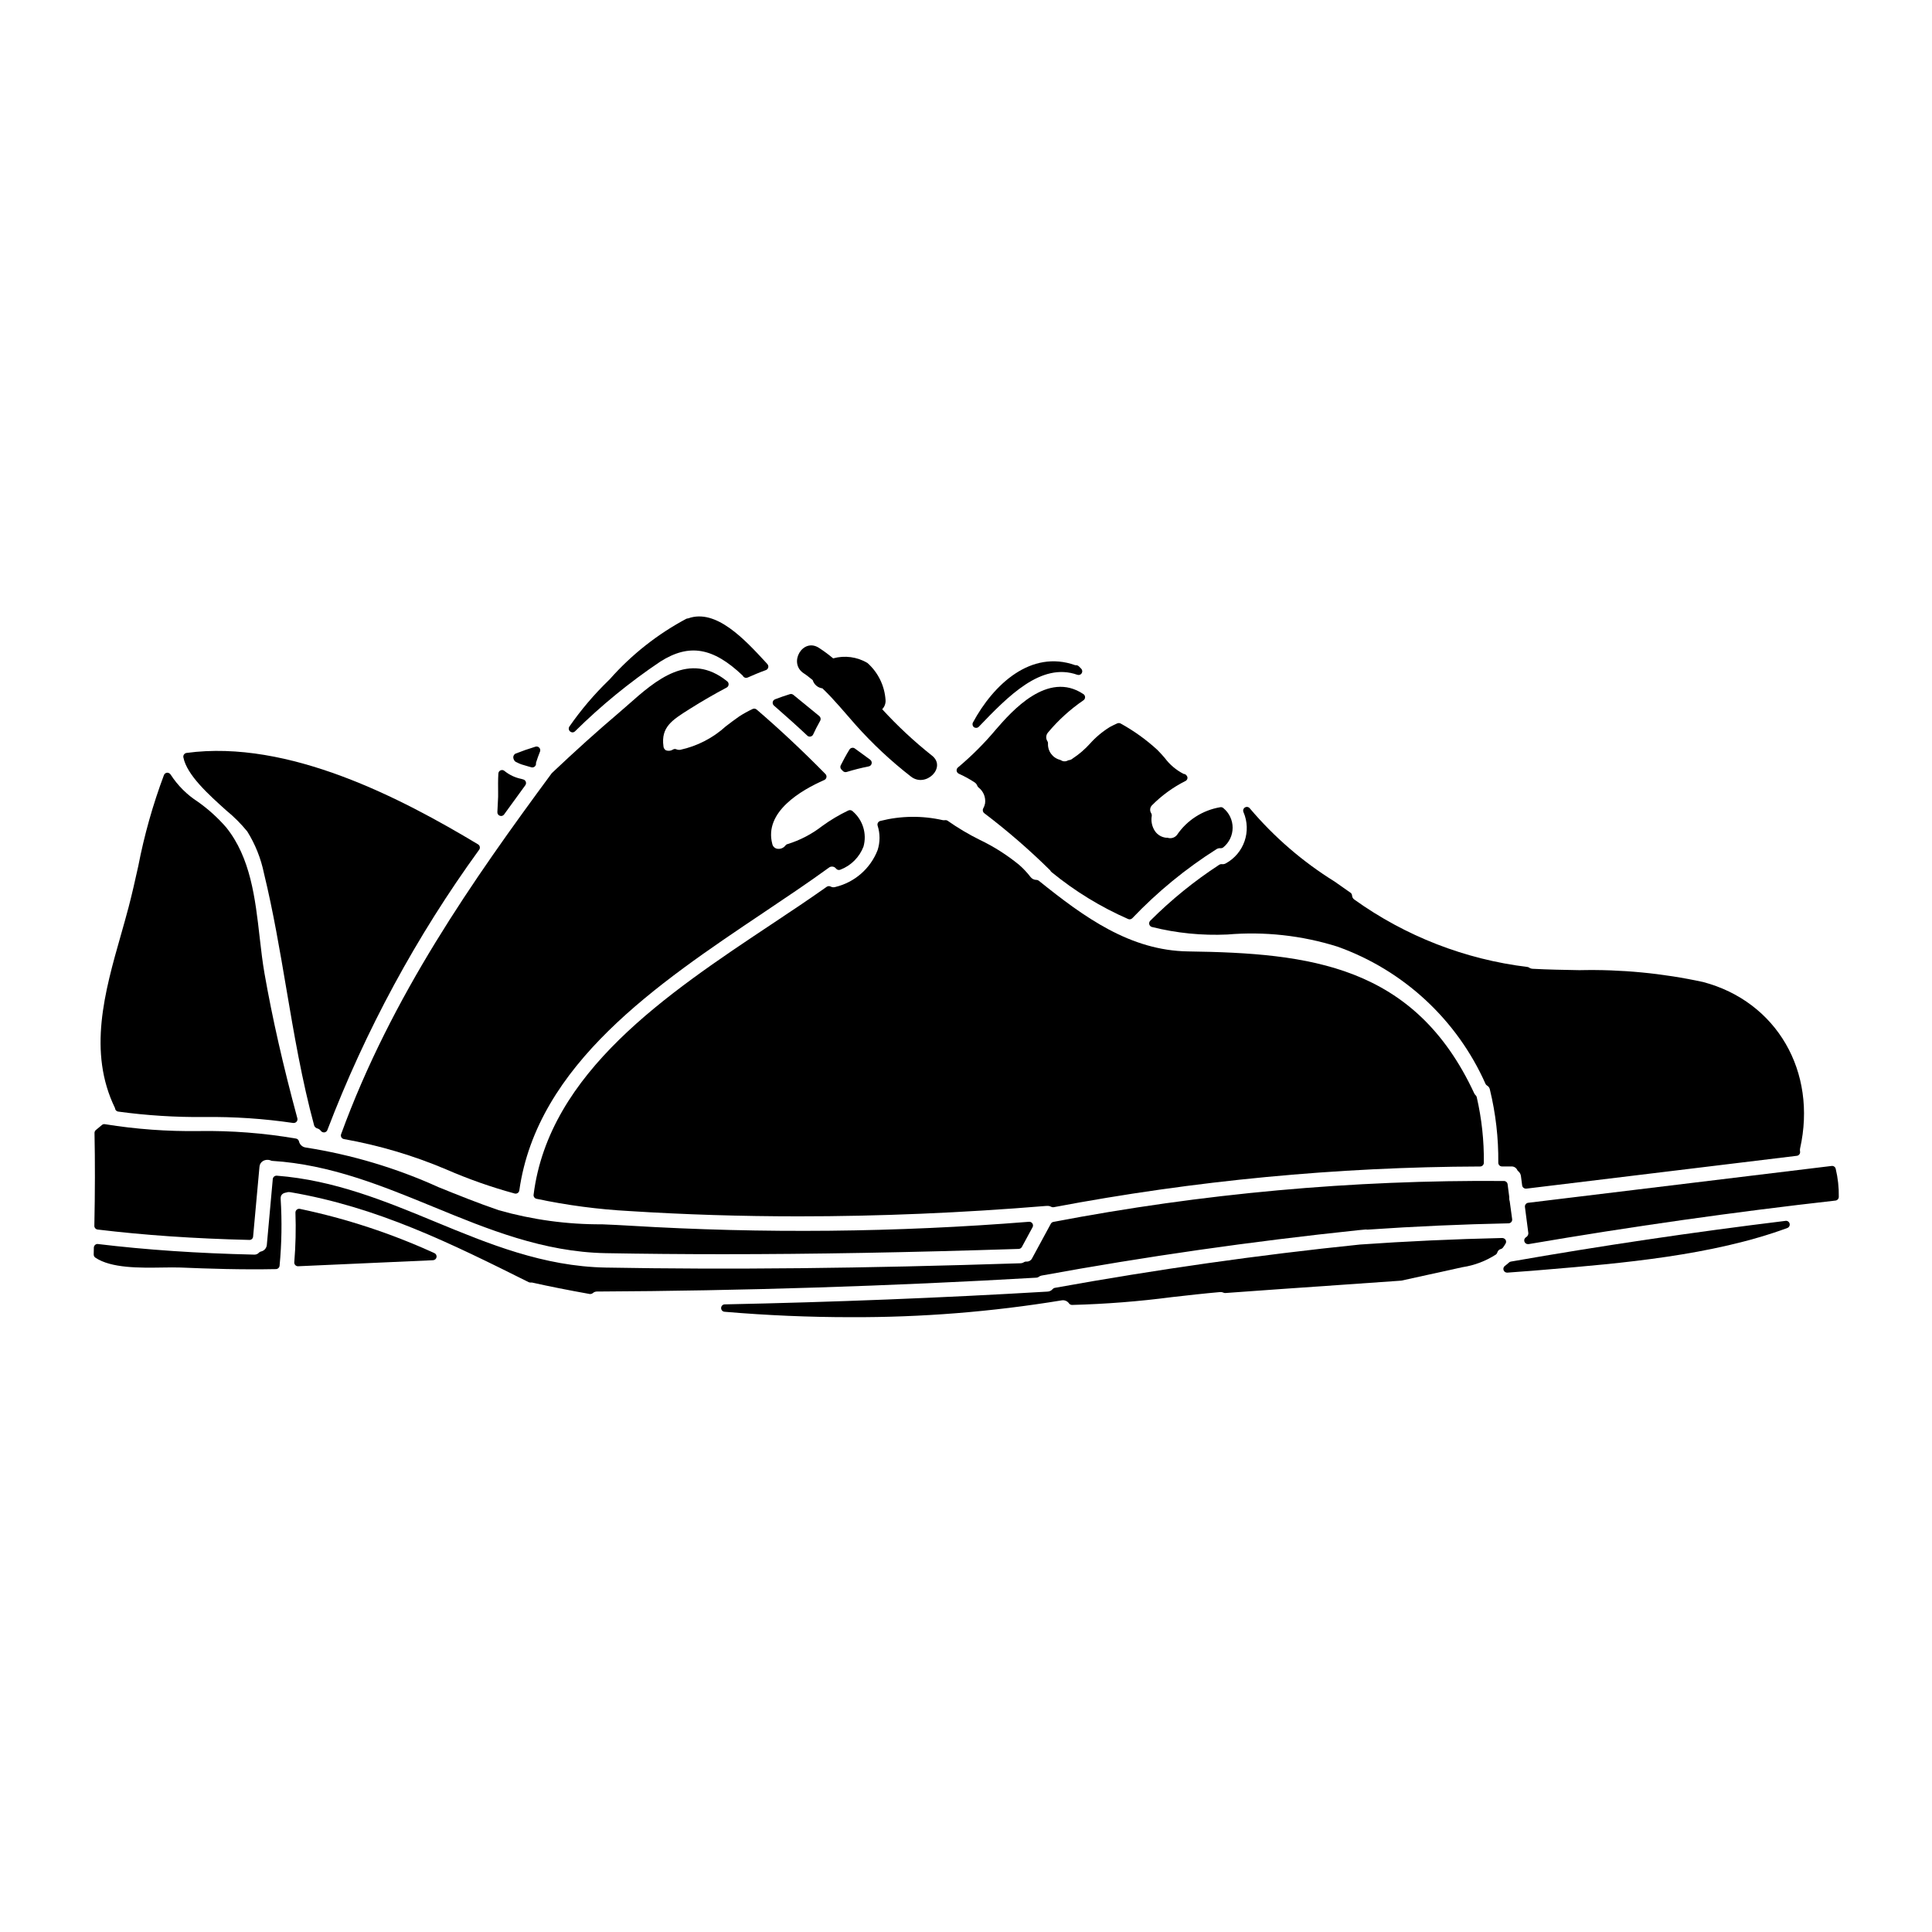 <?xml version="1.0" encoding="UTF-8"?>
<!-- Uploaded to: SVG Repo, www.svgrepo.com, Generator: SVG Repo Mixer Tools -->
<svg fill="#000000" width="800px" height="800px" version="1.1" viewBox="144 144 512 512" xmlns="http://www.w3.org/2000/svg">
 <g>
  <path d="m374.64 345.35-4.09-2.988c-0.227-0.172-0.512-0.234-0.789-0.172-0.27 0.051-0.504 0.215-0.648 0.449-0.898 1.449-1.668 2.918-2.301 4.164h-0.004c-0.191 0.375-0.121 0.828 0.176 1.129l0.395 0.395h-0.004c0.188 0.188 0.441 0.293 0.707 0.293 0.098 0 0.191-0.012 0.285-0.039 1.926-0.59 3.879-1.086 5.856-1.477 0.383-0.074 0.688-0.367 0.77-0.75 0.086-0.383-0.062-0.777-0.379-1.008z"/>
  <path d="m295.7 338.09c0.25 0 0.488-0.098 0.672-0.27 6.945-6.863 14.523-13.059 22.637-18.5 7.629-4.832 13.953-3.754 21.789 3.691 0.027 0.047 0.148 0.227 0.18 0.27 0.281 0.344 0.758 0.457 1.16 0.273 1.406-0.621 3.078-1.34 4.824-1.969 0.312-0.113 0.547-0.371 0.629-0.695 0.078-0.32-0.008-0.656-0.23-0.898l-0.395-0.445c-5.578-6.051-13.219-14.328-20.578-11.676-0.168 0.012-0.332 0.047-0.488 0.102-7.648 4.078-14.508 9.488-20.254 15.977l-0.395 0.395c-3.84 3.723-7.309 7.809-10.359 12.203-0.273 0.414-0.195 0.973 0.188 1.293 0.172 0.152 0.391 0.242 0.621 0.25z"/>
  <path d="m357.93 338.94c0.18 0.176 0.422 0.273 0.672 0.273 0.066 0 0.133-0.008 0.195-0.02 0.312-0.062 0.574-0.27 0.703-0.559 0.492-1.082 1.062-2.203 1.859-3.633 0.227-0.418 0.125-0.938-0.242-1.238l-6.875-5.625v0.004c-0.254-0.211-0.594-0.281-0.91-0.184-1.355 0.418-2.676 0.879-3.938 1.363h0.004c-0.324 0.125-0.559 0.406-0.621 0.746-0.059 0.344 0.062 0.691 0.324 0.918 2.844 2.492 5.894 5.184 8.828 7.953z"/>
  <path d="m280.71 345.91 0.363 0.176h-0.004c0.383 0.199 0.777 0.367 1.184 0.504 0.609 0.199 1.219 0.375 1.828 0.543l0.715 0.203v0.004c0.086 0.023 0.18 0.035 0.27 0.035 0.496 0 0.914-0.367 0.977-0.859v-0.367c0.312-1.02 0.684-2 1.066-2.973v0.004c0.137-0.352 0.062-0.75-0.191-1.027-0.254-0.281-0.648-0.391-1.008-0.277-1.766 0.535-3.543 1.152-5.289 1.84-0.477 0.25-0.703 0.805-0.547 1.316 0.059 0.227 0.16 0.434 0.305 0.613 0.09 0.113 0.203 0.203 0.332 0.266z"/>
  <path d="m234.46 445.39c0.145 0.254 0.395 0.426 0.68 0.477 9.305 1.652 18.391 4.348 27.094 8.035 5.891 2.566 11.957 4.703 18.156 6.391 0.082 0.023 0.168 0.035 0.258 0.035 0.191 0 0.379-0.059 0.543-0.164 0.234-0.152 0.395-0.402 0.43-0.68 4.723-33.398 36.629-54.785 64.762-73.656 6.09-4.086 11.844-7.941 17.203-11.832h0.004c0.285-0.258 0.668-0.379 1.051-0.336 0.383 0.043 0.727 0.246 0.949 0.562 0.285 0.32 0.746 0.422 1.137 0.246 2.812-1.082 5.031-3.305 6.109-6.121 0.945-3.394-0.164-7.031-2.84-9.328-0.301-0.328-0.781-0.422-1.184-0.234-2.438 1.164-4.766 2.551-6.953 4.141-2.742 2.133-5.848 3.75-9.168 4.773-0.23 0.059-0.43 0.199-0.566 0.395-0.512 0.652-1.336 0.973-2.152 0.832-0.664-0.113-1.188-0.629-1.312-1.289-2.242-8.492 7.664-14.238 13.777-16.926 0.297-0.125 0.512-0.395 0.574-0.711 0.062-0.32-0.035-0.648-0.262-0.879-6.176-6.273-12.137-11.863-18.238-17.094h-0.004c-0.301-0.258-0.727-0.312-1.082-0.129-1.223 0.578-2.406 1.234-3.543 1.969-1.242 0.867-2.41 1.75-3.543 2.621-3.402 3.094-7.562 5.238-12.059 6.215-0.363 0.047-0.734 0-1.07-0.145-0.277-0.113-0.598-0.09-0.855 0.07-0.551 0.363-1.242 0.441-1.863 0.215-0.398-0.227-0.652-0.641-0.672-1.098-0.684-5.055 2.293-6.926 6.805-9.766l0.227-0.145c3.148-1.992 6.43-3.887 9.711-5.625h0.004c0.297-0.156 0.492-0.453 0.52-0.789 0.031-0.328-0.105-0.652-0.363-0.855-10.051-8.152-19.031-0.207-26.246 6.176-0.887 0.789-1.75 1.547-2.602 2.266-5.59 4.746-11.34 9.926-17.586 15.828-0.043 0.035-0.082 0.082-0.113 0.129-20.895 28.324-42.434 59-55.781 95.602-0.102 0.27-0.074 0.574 0.066 0.824z"/>
  <path d="m402.69 336.89c0.266 0 0.523-0.105 0.707-0.297 7.738-8.047 16.496-17.164 26.082-13.777h0.004c0.438 0.172 0.93 0.004 1.18-0.395 0.242-0.391 0.184-0.898-0.141-1.223l-0.617-0.617c-0.152-0.152-0.348-0.254-0.562-0.285l-0.281-0.023h-0.141c-11.711-4.168-21.648 5.117-27.082 15.195v0.004c-0.23 0.434-0.105 0.969 0.289 1.258 0.164 0.109 0.363 0.168 0.562 0.16z"/>
  <path d="m398.11 349.05c1.457 0.652 2.859 1.422 4.191 2.301 0.328 0.223 0.578 0.543 0.707 0.918 0.066 0.164 0.172 0.309 0.309 0.418 1.297 0.996 1.957 2.613 1.734 4.231-0.09 0.473-0.258 0.922-0.496 1.34-0.219 0.426-0.105 0.945 0.273 1.238 6.152 4.668 11.992 9.73 17.488 15.16 0 0 0.121 0.203 0.133 0.223 0.062 0.09 0.137 0.172 0.227 0.238 6.172 5.059 13.008 9.246 20.32 12.449 0.375 0.148 0.801 0.055 1.082-0.234 6.664-6.988 14.156-13.137 22.312-18.301 0.32-0.199 0.695-0.285 1.07-0.246 0.266 0.016 0.523-0.066 0.73-0.23 1.562-1.277 2.469-3.188 2.469-5.207 0-2.016-0.906-3.93-2.469-5.203-0.219-0.191-0.508-0.273-0.789-0.227-4.688 0.781-8.848 3.449-11.512 7.383-0.609 0.734-1.605 1.012-2.504 0.703-0.129 0.016-0.262 0.016-0.395 0-1.137-0.133-2.164-0.73-2.844-1.648-0.844-1.207-1.172-2.699-0.918-4.144 0.035-0.23-0.012-0.465-0.129-0.664-0.477-0.688-0.371-1.621 0.242-2.191 2.562-2.578 5.523-4.723 8.77-6.359 0.27-0.113 0.473-0.344 0.551-0.625 0.078-0.277 0.016-0.57-0.168-0.789-0.129-0.219-0.336-0.383-0.578-0.453-0.074-0.031-0.156-0.043-0.238-0.035-1.98-1.012-3.699-2.469-5.023-4.254-0.625-0.711-1.254-1.434-1.938-2.109-2.945-2.707-6.207-5.047-9.707-6.981-0.293-0.164-0.645-0.18-0.949-0.039-0.66 0.309-1.32 0.609-1.941 0.953-1.953 1.207-3.727 2.688-5.258 4.402-1.352 1.5-2.891 2.824-4.582 3.934-0.203 0.188-0.449 0.32-0.715 0.395-0.141 0.012-0.277 0.035-0.414 0.074l-0.48 0.207c-0.488 0.172-1.027 0.105-1.461-0.18-0.082-0.059-0.18-0.102-0.277-0.129-1.965-0.492-3.309-2.309-3.203-4.332 0.02-0.203-0.027-0.406-0.137-0.582-0.496-0.727-0.434-1.703 0.16-2.359 2.719-3.254 5.871-6.117 9.371-8.512 0.273-0.18 0.434-0.488 0.434-0.816s-0.16-0.633-0.434-0.816c-9.492-6.383-19.078 4.637-23.172 9.344-3.055 3.652-6.426 7.023-10.074 10.078-0.27 0.215-0.406 0.551-0.359 0.891 0.043 0.34 0.262 0.633 0.574 0.773z"/>
  <path d="m377.29 361.56c-0.266 0.066-0.488 0.234-0.625 0.469-0.133 0.238-0.164 0.516-0.086 0.777 0.672 2.106 0.672 4.367 0 6.473-1.898 4.887-6.07 8.539-11.164 9.773-0.43 0.148-0.898 0.109-1.293-0.109-0.328-0.172-0.727-0.148-1.031 0.066-4.574 3.238-9.445 6.492-14.625 9.93-27.664 18.406-59 39.266-63.059 71.676-0.059 0.512 0.281 0.98 0.785 1.082 8.117 1.719 16.355 2.805 24.641 3.25 14.609 0.93 29.531 1.398 44.766 1.398 21.406 0 43.344-0.922 65.59-2.754 0.062 0.004 0.129 0.004 0.195 0 0.418-0.055 0.84 0.027 1.207 0.234 0.199 0.105 0.426 0.141 0.645 0.098 37.258-7.055 75.09-10.664 113.01-10.789 0.539 0 0.98-0.434 0.984-0.973 0.07-5.856-0.562-11.699-1.879-17.402-0.043-0.188-0.141-0.355-0.277-0.488-0.164-0.152-0.297-0.336-0.395-0.539-15.812-34.012-43.68-37.148-75.785-37.594-15.352-0.215-27.492-8.984-39.602-18.734-0.168-0.137-0.379-0.215-0.594-0.219-0.633 0.012-1.23-0.281-1.609-0.785-0.891-1.16-1.895-2.227-2.992-3.188-3.223-2.637-6.746-4.875-10.5-6.668-2.934-1.453-5.746-3.129-8.426-5.008-0.195-0.141-0.434-0.207-0.676-0.188-0.219 0.035-0.445 0.035-0.664 0-5.453-1.238-11.125-1.164-16.543 0.211z"/>
  <path d="m468.86 372.8c-0.332 0.191-0.719 0.262-1.094 0.203-0.223-0.02-0.449 0.035-0.637 0.156-6.602 4.301-12.734 9.277-18.305 14.848-0.25 0.25-0.348 0.613-0.258 0.953 0.094 0.34 0.359 0.605 0.699 0.699 6.531 1.633 13.262 2.305 19.988 1.996 9.832-0.84 19.734 0.246 29.148 3.199 17.527 6.234 31.73 19.391 39.281 36.391 0.086 0.18 0.223 0.328 0.395 0.426 0.391 0.227 0.668 0.609 0.754 1.055 1.547 6.352 2.297 12.867 2.231 19.406 0 0.258 0.102 0.508 0.281 0.695 0.184 0.188 0.434 0.293 0.695 0.293h2.512-0.004c0.664-0.027 1.273 0.348 1.547 0.949 0.059 0.117 0.145 0.223 0.246 0.305 0.406 0.324 0.668 0.801 0.727 1.316l0.32 2.457c0.066 0.488 0.484 0.852 0.977 0.855 0.039 0.004 0.082 0.004 0.121 0l71.703-8.703c0.266-0.031 0.504-0.172 0.664-0.387 0.16-0.215 0.227-0.484 0.184-0.746-0.051-0.262-0.051-0.527 0-0.789 4.586-20.402-6.207-38.965-25.66-44.125h0.004c-10.781-2.344-21.801-3.398-32.828-3.148-4.309-0.078-8.379-0.148-12.402-0.367-0.34-0.02-0.672-0.137-0.953-0.332-0.117-0.078-0.25-0.129-0.391-0.148-16.562-2.008-32.348-8.156-45.906-17.871-0.348-0.242-0.562-0.629-0.59-1.051-0.012-0.293-0.156-0.566-0.395-0.742-1.395-0.992-2.801-1.98-4.227-2.969-8.453-5.246-16.035-11.789-22.461-19.383-0.297-0.402-0.848-0.52-1.281-0.27-0.434 0.246-0.613 0.781-0.414 1.242 2.184 5.055 0.156 10.941-4.672 13.586z"/>
  <path d="m617.21 467.54c-24.59 3-49.082 6.633-72.816 10.793-0.188 0.031-0.359 0.117-0.5 0.25-0.352 0.328-0.727 0.621-1.109 0.918-0.332 0.258-0.461 0.695-0.324 1.094 0.137 0.398 0.512 0.664 0.93 0.664h0.078c1.332-0.105 2.656-0.203 3.988-0.301 1.672-0.121 3.344-0.238 5.016-0.395l1.336-0.113c19.602-1.645 43.996-3.695 63.859-11.02h-0.004c0.461-0.176 0.723-0.668 0.605-1.152-0.117-0.48-0.574-0.801-1.066-0.746z"/>
  <path d="m543 472.57c-0.195-0.289-0.52-0.469-0.867-0.488-12.875 0.293-25.559 0.875-37.734 1.734-26.863 2.754-54.07 6.637-80.867 11.48v0.004c-0.227 0.039-0.43 0.16-0.578 0.332-0.34 0.406-0.836 0.641-1.363 0.656-27.918 1.656-56.68 2.793-85.469 3.383v-0.004c-0.543-0.016-1 0.41-1.016 0.953-0.016 0.543 0.41 1 0.953 1.016 11.219 0.953 22.402 1.43 33.398 1.43h-0.004c18.723 0.07 37.418-1.418 55.895-4.457 0.758-0.137 1.527 0.184 1.965 0.82 0.188 0.246 0.48 0.391 0.789 0.391 8.859-0.23 17.703-0.926 26.488-2.074 4.293-0.488 8.566-0.969 12.777-1.34v0.004c0.301-0.027 0.602 0.027 0.875 0.16 0.152 0.07 0.324 0.105 0.496 0.094 9.926-0.723 19.852-1.422 29.781-2.102l16.836-1.18 16.238-3.57h-0.004c3.16-0.48 6.176-1.625 8.855-3.359 0.176-0.137 0.301-0.32 0.359-0.531 0.121-0.469 0.496-0.828 0.969-0.926 0.203-0.059 0.379-0.18 0.508-0.348 0.258-0.344 0.496-0.703 0.707-1.074 0.188-0.309 0.191-0.691 0.012-1.004z"/>
  <path d="m419.26 482.39c0.227-0.184 0.496-0.309 0.785-0.355 27.418-5.019 55.609-9.055 83.945-12.027l1.969-0.18c0.078 0 0.348 0.035 0.426 0.039 12.535-0.863 25.117-1.422 37.391-1.672h0.004c0.281-0.004 0.543-0.129 0.727-0.34 0.184-0.215 0.266-0.492 0.23-0.773l-0.645-4.723c-0.121-0.367-0.16-0.754-0.121-1.141l-0.441-3.394v0.004c-0.062-0.488-0.477-0.852-0.965-0.855-40.062-0.316-80.055 3.316-119.41 10.844-0.289 0.055-0.539 0.234-0.68 0.496l-4.957 9.145h0.004c-0.289 0.578-0.898 0.926-1.543 0.871-0.211-0.016-0.418 0.035-0.594 0.148-0.277 0.184-0.602 0.289-0.938 0.301-42.141 1.371-77.059 1.734-109.91 1.141-16.559-0.297-31.137-6.32-45.234-12.148-13.105-5.414-26.664-11.02-41.961-12.203v0.004c-0.535-0.035-1 0.359-1.055 0.895l-1.574 17.426c-0.07 0.887-0.723 1.617-1.598 1.781-0.191 0.047-0.367 0.152-0.496 0.301-0.336 0.367-0.824 0.559-1.32 0.512-15.066-0.348-28.578-1.266-41.328-2.805v-0.004c-0.273-0.039-0.551 0.043-0.758 0.23-0.211 0.18-0.336 0.438-0.344 0.715l-0.035 1.82c-0.008 0.336 0.156 0.656 0.434 0.844 4.203 2.828 11.754 2.715 17.82 2.621 1.77-0.027 3.394-0.051 4.723 0 7.477 0.312 16.348 0.602 25.316 0.418h0.004c0.5-0.012 0.91-0.398 0.961-0.898 0.562-5.887 0.656-11.809 0.285-17.711-0.086-1.277 0.852-1.598 1.574-1.707 0.309-0.105 0.637-0.129 0.957-0.074 23.277 3.969 42.664 13.621 63.188 23.844 0.133 0.066 0.281 0.102 0.43 0.102h0.449c4.504 1.008 9.508 2.004 15.312 3.043 0.055 0.004 0.113 0.004 0.168 0 0.23 0 0.457-0.082 0.633-0.23 0.309-0.273 0.711-0.43 1.125-0.426 38.473-0.184 77.664-1.422 116.51-3.676v-0.004c0.191-0.012 0.375-0.078 0.531-0.195z"/>
  <path d="m630.48 453.74c-0.113-0.492-0.582-0.816-1.078-0.75l-80.418 9.762c-0.262 0.031-0.496 0.168-0.656 0.375-0.164 0.207-0.234 0.469-0.203 0.73l0.867 6.668c0.129 0.531-0.109 1.086-0.586 1.355-0.375 0.23-0.555 0.68-0.438 1.105 0.121 0.426 0.504 0.719 0.945 0.723 0.055 0.008 0.109 0.008 0.164 0 27.102-4.637 54.473-8.52 81.344-11.543h0.004c0.492-0.059 0.867-0.473 0.875-0.969 0.043-2.512-0.234-5.016-0.82-7.457z"/>
  <path d="m174.54 437.95c0.129 0.34 0.43 0.582 0.789 0.633 7.562 1.031 15.195 1.512 22.828 1.438 7.871-0.098 15.734 0.43 23.52 1.574 0.059 0.008 0.113 0.008 0.172 0 0.305 0 0.594-0.141 0.781-0.383 0.188-0.246 0.25-0.559 0.172-0.855-3.789-14.004-6.637-26.574-8.715-38.43-0.523-2.996-0.883-6.133-1.262-9.445-1.18-10.434-2.426-21.219-8.898-29.23l-0.004-0.004c-2.211-2.547-4.723-4.816-7.477-6.766-2.883-1.852-5.34-4.301-7.203-7.176-0.191-0.324-0.539-0.527-0.918-0.535-0.383 0.02-0.723 0.258-0.871 0.613-2.938 7.844-5.219 15.918-6.809 24.141-0.844 3.785-1.641 7.363-2.551 10.836-0.629 2.402-1.324 4.836-2.019 7.297-4.359 15.289-8.828 31.09-1.605 45.973 0.02 0.109 0.043 0.215 0.07 0.32z"/>
  <path d="m259.12 476.09c-11.414-5.215-23.367-9.148-35.648-11.727-0.297-0.059-0.602 0.02-0.832 0.219-0.227 0.195-0.355 0.484-0.344 0.785 0.156 4.383 0.051 8.77-0.309 13.141-0.023 0.273 0.07 0.543 0.258 0.746 0.184 0.203 0.449 0.316 0.723 0.316h0.047l35.75-1.598c0.457-0.023 0.836-0.355 0.922-0.801 0.082-0.449-0.152-0.898-0.566-1.082z"/>
  <path d="m203.98 358.79c2.035 1.66 3.894 3.523 5.555 5.562 2.117 3.402 3.613 7.152 4.418 11.078 2.457 10.102 4.223 20.512 5.93 30.582 2.027 11.941 4.125 24.297 7.387 36.312l0.004 0.004c0.152 0.355 0.465 0.625 0.84 0.723 0.371 0.105 0.699 0.336 0.926 0.648 0.184 0.25 0.477 0.395 0.785 0.395h0.152c0.359-0.047 0.66-0.293 0.785-0.633 10.094-26.422 23.621-51.402 40.234-74.293 0.156-0.223 0.211-0.504 0.152-0.77-0.059-0.266-0.223-0.496-0.457-0.637-20.215-12.152-50.203-27.887-77.262-24.227h0.004c-0.273 0.039-0.516 0.188-0.676 0.41-0.156 0.223-0.211 0.504-0.156 0.773 0.918 4.68 6.723 9.887 11.379 14.07z"/>
  <path d="m275.81 359.21c-0.023 0.434 0.246 0.836 0.66 0.98 0.102 0.035 0.215 0.055 0.324 0.055 0.309 0 0.602-0.148 0.789-0.395 1.855-2.582 3.742-5.168 5.633-7.75 0.188-0.258 0.238-0.594 0.137-0.895-0.102-0.305-0.344-0.539-0.648-0.633l-0.547-0.156c-1.621-0.328-3.137-1.039-4.426-2.07-0.273-0.27-0.68-0.352-1.039-0.211-0.355 0.137-0.598 0.473-0.621 0.855-0.102 1.629-0.078 3.582-0.062 4.867v1.281z"/>
  <path d="m169.86 469.84c12.402 1.496 25.555 2.402 40.215 2.754 0.52 0.031 0.965-0.363 1-0.883l1.688-18.5v0.004c0.035-0.641 0.391-1.219 0.945-1.539 0.641-0.363 1.414-0.406 2.09-0.117 0.105 0.051 0.223 0.078 0.34 0.086 15.414 0.957 29.316 6.691 42.758 12.203 14.301 5.879 29.082 11.953 45.629 12.254 10.078 0.18 20.348 0.273 30.977 0.273 23.836 0 49.434-0.461 78.48-1.398v-0.004c0.348-0.012 0.664-0.211 0.828-0.516l2.828-5.223h0.004c0.172-0.316 0.156-0.703-0.039-1.004-0.199-0.301-0.543-0.473-0.902-0.445-35.18 2.82-70.516 3.168-105.75 1.039-2.422-0.152-4.894-0.262-7.391-0.367-9.258 0.051-18.473-1.207-27.379-3.734-5.641-1.934-10.863-4.043-15.918-6.086-11.215-5.09-23.07-8.633-35.238-10.531-0.887-0.117-1.605-0.777-1.793-1.648-0.094-0.363-0.387-0.645-0.754-0.719-8.523-1.465-17.168-2.133-25.816-1.996-8.316 0.117-16.625-0.488-24.832-1.816-0.289-0.062-0.59 0.016-0.816 0.207l-1.613 1.344c-0.23 0.195-0.363 0.484-0.352 0.785 0.152 7.559 0.141 15.609-0.043 24.613h-0.004c0.004 0.488 0.371 0.902 0.855 0.965z"/>
  <path d="m357.04 322.46c0.836 0.535 1.574 1.18 2.336 1.773 0.348 1.176 1.359 2.035 2.574 2.188 3.148 2.996 5.902 6.414 8.828 9.707 4.449 4.988 9.344 9.562 14.621 13.664 3.938 3.09 9.551-2.445 5.566-5.566v0.004c-4.711-3.738-9.117-7.848-13.176-12.281 0.641-0.656 0.969-1.562 0.887-2.477-0.258-3.758-1.973-7.262-4.785-9.77-2.738-1.633-6.023-2.078-9.098-1.23-1.199-1.008-2.465-1.941-3.781-2.793-4.273-2.75-8.227 4.059-3.973 6.781z"/>
 </g>
</svg>